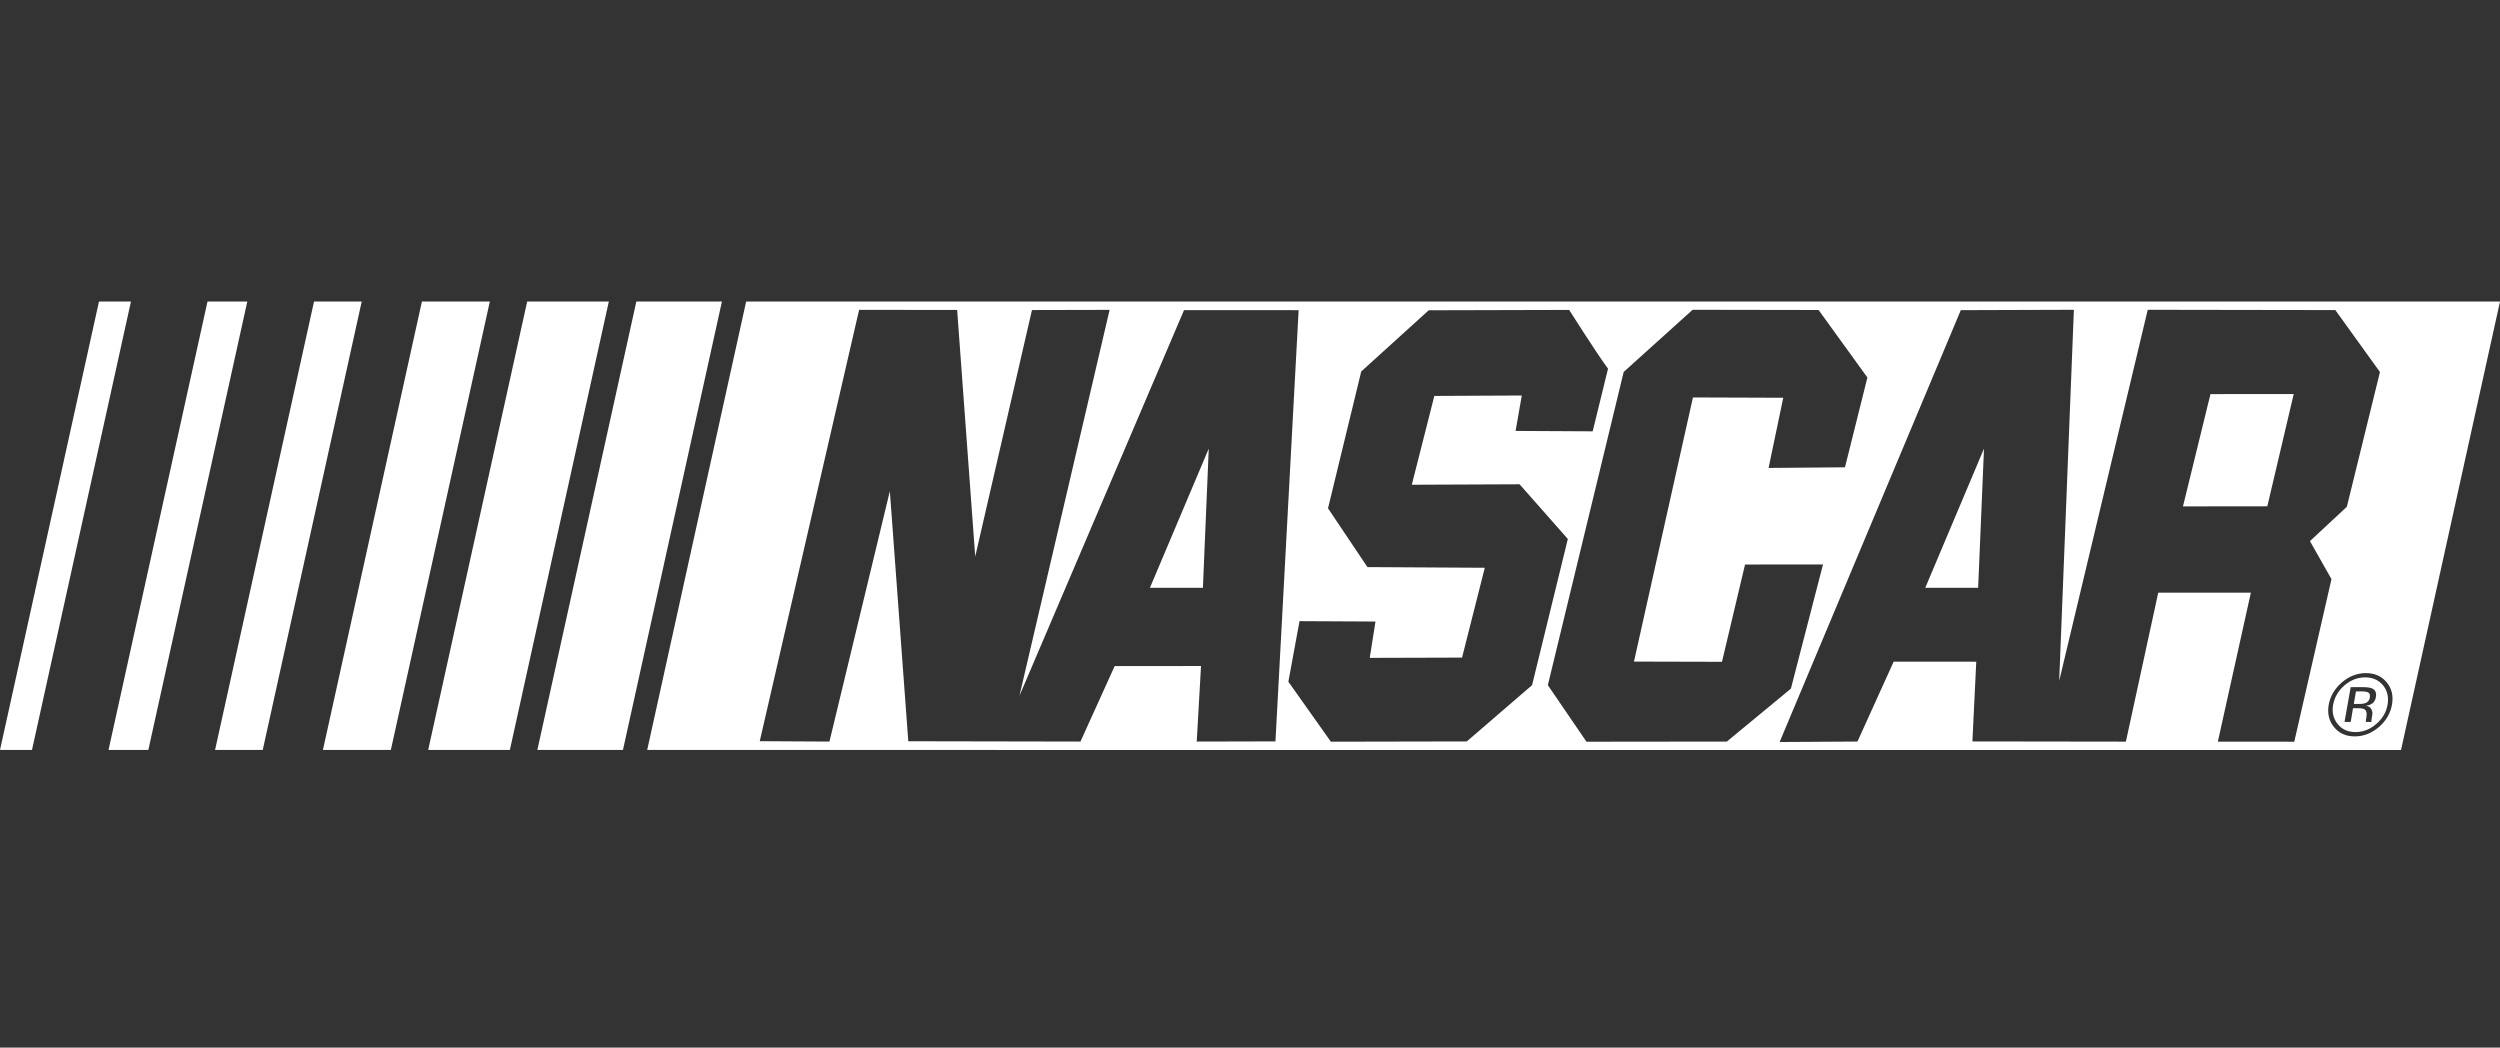 <svg width="210" height="88" viewBox="0 0 210 88" fill="none" xmlns="http://www.w3.org/2000/svg">
<rect x="0" y="0" width="210" height="88" fill="#333333" stroke="none"/>
<path fill-rule="evenodd" clip-rule="evenodd" d="M133.225 63H83.59L83.592 62.995H54.364L62.677 25.326V25.326L100.182 25.326L100.18 25.331H142.191H142.29H210L201.685 63H133.977H133.225ZM8.315 25.326L0 62.995H2.687L11.001 25.326L8.315 25.326V25.326ZM17.431 25.326L9.116 62.995H12.461L20.774 25.326L17.431 25.326V25.326ZM26.379 25.326L18.066 62.995H22.07L30.385 25.326L26.379 25.326V25.326ZM35.441 25.326L27.126 62.995H32.832L41.147 25.326L35.441 25.326V25.326ZM44.283 25.326L35.968 62.995H42.829L51.142 25.326L44.283 25.326V25.326ZM53.453 25.326L45.138 62.995H52.328L60.643 25.326L53.453 25.326V25.326ZM136.391 31.241L142.179 26.022V26.022L152.762 26.04L156.861 31.71L154.978 39.253L148.56 39.307L149.794 33.412L142.207 33.385L137.254 55.573L144.646 55.592L146.584 47.419L153.133 47.414L150.434 57.85L145.054 62.292L133.265 62.305L130.019 57.553L136.391 31.241ZM164.708 26.053L174.206 26.022L172.972 57.194L180.411 26.022L196.169 26.047L199.916 31.251L197.134 42.571L194.036 45.452L195.844 48.646L192.719 62.303L186.3 62.3L189.073 49.784H181.292L178.574 62.298L165.682 62.28L166.006 55.583L159.069 55.577L156.026 62.29L149.488 62.33L164.708 26.053ZM86.685 26.044L93.207 26.029L85.632 58.452L99.458 26.052L109.085 26.054L107.138 62.276L100.525 62.292L100.886 55.946L93.633 55.95L90.758 62.292L76.296 62.265L74.747 41.258L69.673 62.292L63.819 62.259L72.164 26.031L80.4 26.032L81.919 46.747L86.685 26.044ZM120.011 26.064L131.809 26.033V26.032C131.809 26.032 134.035 29.558 135.074 30.969L133.785 36.232L127.311 36.197L127.83 33.222L120.484 33.258L118.592 40.718L127.645 40.68L131.698 45.273L128.693 57.555L123.211 62.28L111.794 62.303L108.223 57.263L109.16 52.176L115.541 52.209L115.059 55.261L122.812 55.238L124.723 47.693L114.864 47.636L111.553 42.697L114.344 31.203L120.011 26.064ZM190.455 42.529L192.672 33.102L185.679 33.105L183.369 42.537L190.455 42.529ZM101.044 49.378L101.536 37.681L96.592 49.378H101.044ZM166.164 49.378L166.656 37.681L161.721 49.378H166.164ZM196.725 57.314C197.338 56.798 198.005 56.541 198.738 56.541C199.471 56.541 200.055 56.798 200.482 57.314C200.908 57.83 201.057 58.455 200.927 59.191C200.797 59.925 200.426 60.556 199.823 61.075C199.211 61.596 198.534 61.857 197.801 61.857C197.059 61.857 196.484 61.596 196.058 61.075C195.631 60.557 195.483 59.928 195.612 59.191C195.752 58.458 196.123 57.834 196.725 57.314ZM200.176 57.569C199.805 57.121 199.304 56.898 198.673 56.898C198.042 56.898 197.467 57.121 196.939 57.569C196.419 58.017 196.104 58.557 195.983 59.191C195.872 59.826 196.002 60.37 196.364 60.819C196.725 61.268 197.226 61.494 197.866 61.494C198.497 61.494 199.081 61.268 199.601 60.819C200.129 60.37 200.445 59.826 200.556 59.191C200.667 58.557 200.537 58.017 200.176 57.569ZM196.939 60.642L197.458 57.721H198.478C198.84 57.721 199.1 57.758 199.257 57.829C199.536 57.954 199.638 58.198 199.573 58.566C199.526 58.827 199.406 59.019 199.193 59.142C199.081 59.208 198.924 59.255 198.738 59.285C198.961 59.319 199.118 59.414 199.193 59.57C199.276 59.723 199.304 59.876 199.276 60.024L199.239 60.236C199.22 60.303 199.211 60.375 199.211 60.452C199.209 60.468 199.207 60.483 199.206 60.497C199.199 60.551 199.194 60.586 199.202 60.604L199.211 60.642H198.738V60.617C198.729 60.604 198.729 60.593 198.729 60.581L198.738 60.484L198.775 60.253C198.84 59.915 198.784 59.692 198.617 59.584C198.525 59.521 198.339 59.49 198.061 59.49H197.653L197.458 60.642H196.939ZM198.349 58.075H197.903L197.718 59.133H198.182C198.404 59.133 198.571 59.108 198.682 59.066C198.896 58.987 199.026 58.834 199.063 58.61C199.1 58.398 199.063 58.254 198.951 58.182C198.831 58.109 198.627 58.075 198.349 58.075Z" fill="white"/>
</svg>
